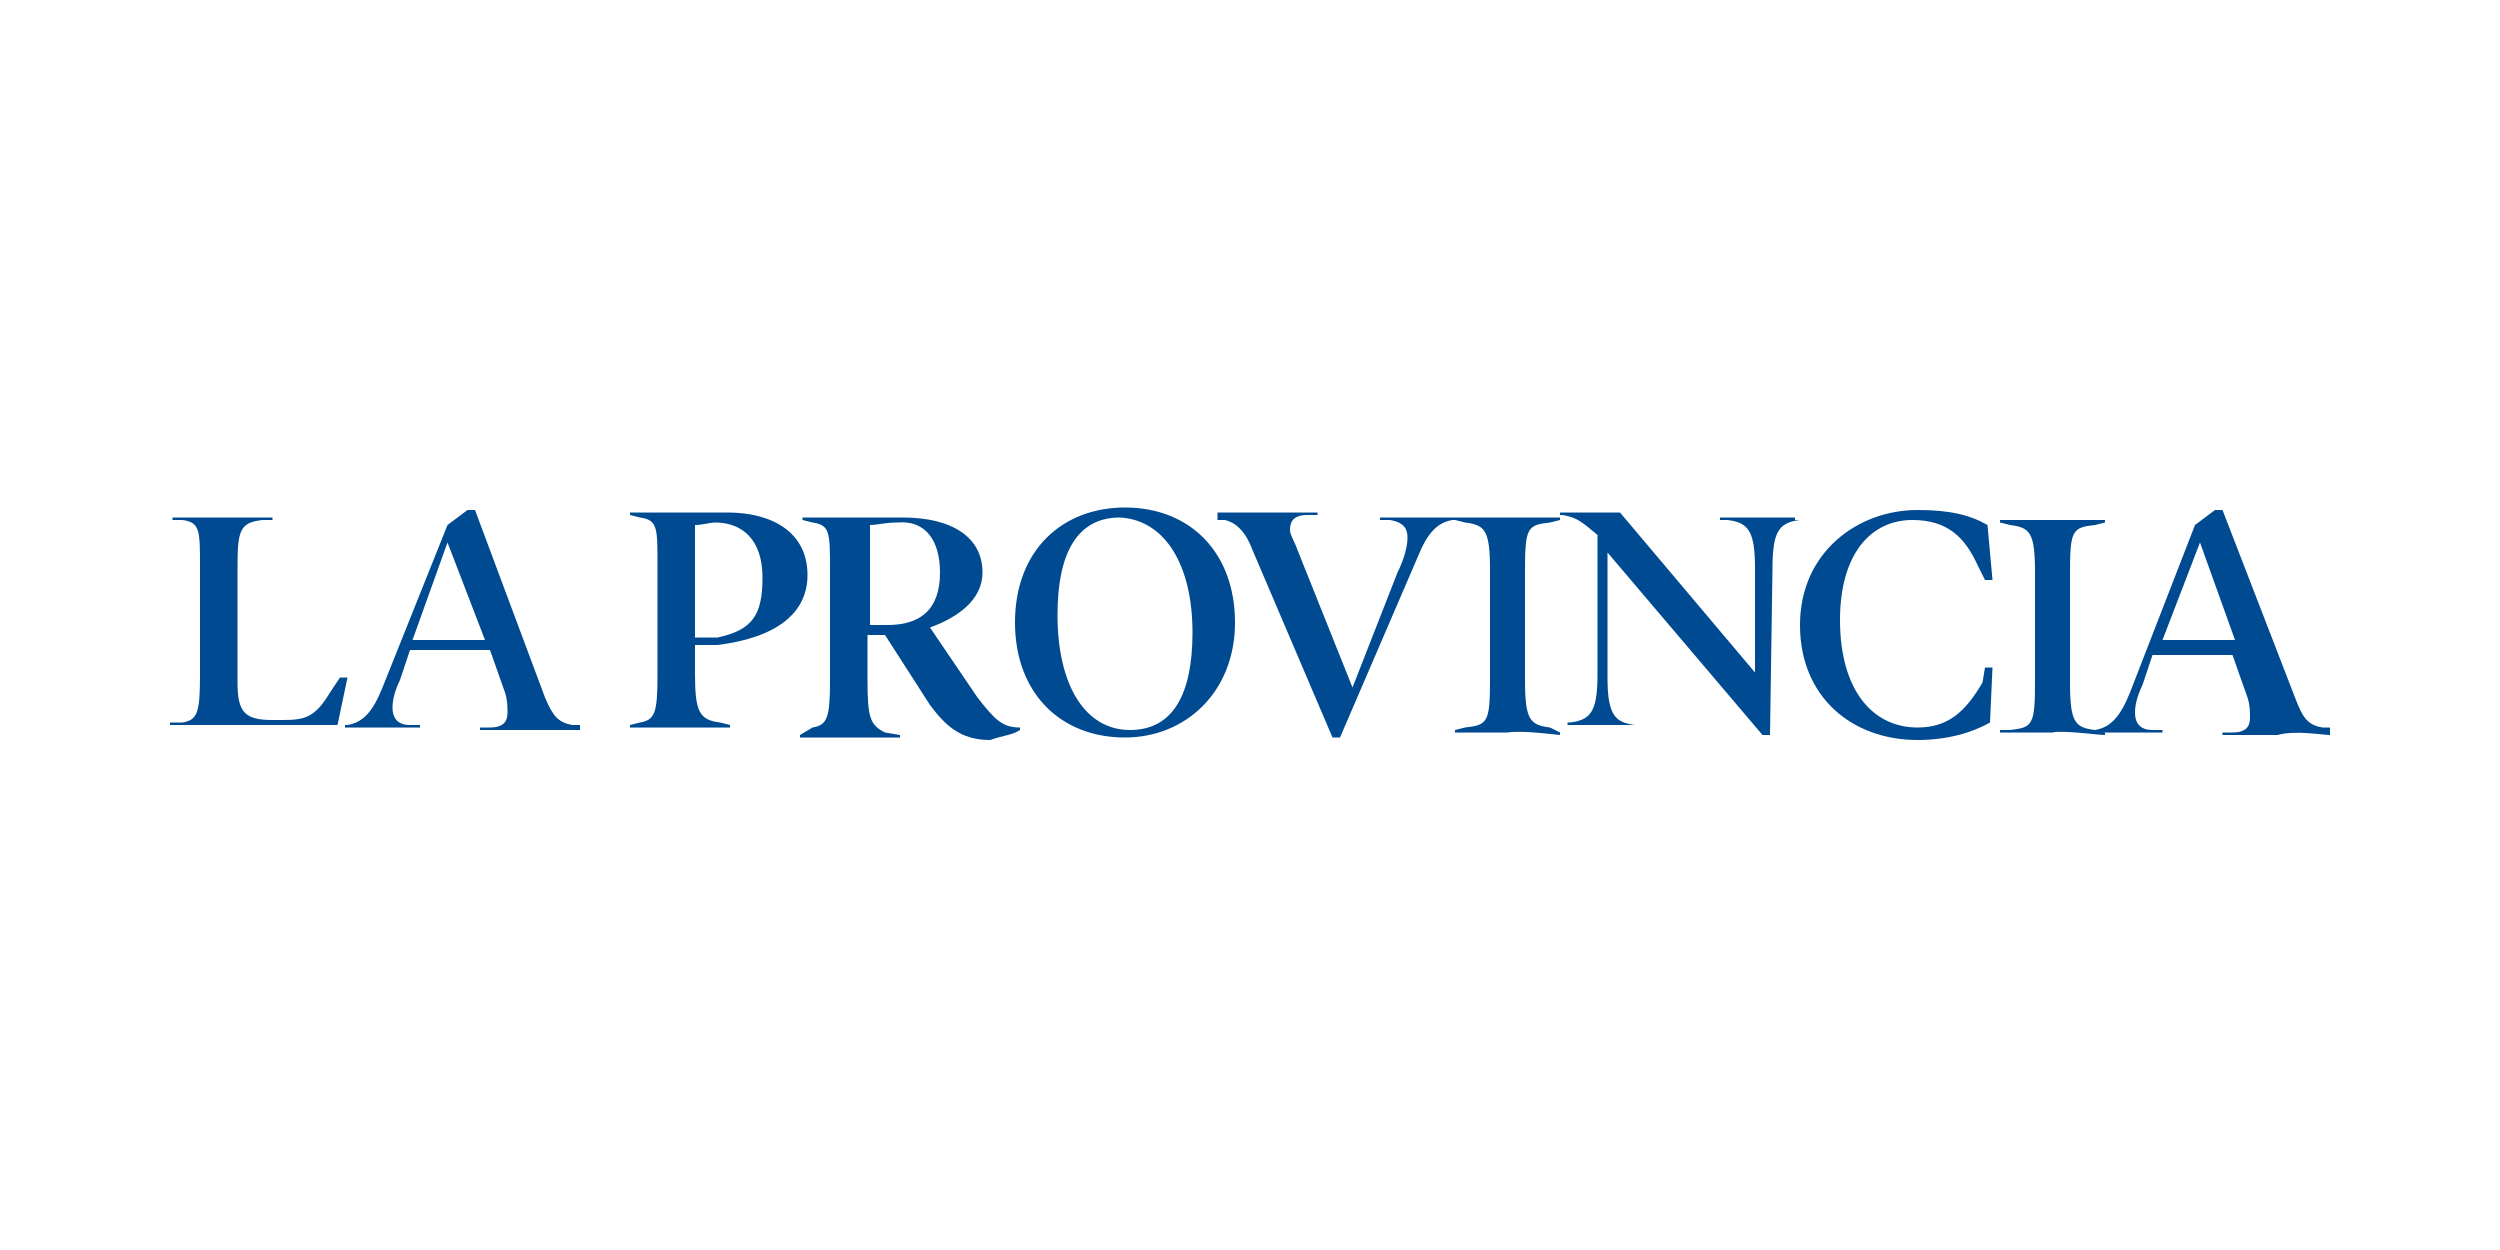 <?xml version="1.0" encoding="utf-8"?>
<!-- Generator: Adobe Illustrator 25.3.1, SVG Export Plug-In . SVG Version: 6.00 Build 0)  -->
<svg version="1.1" id="diseño" xmlns="http://www.w3.org/2000/svg" xmlns:xlink="http://www.w3.org/1999/xlink" x="0px" y="0px"
	 viewBox="0 0 100 50" style="enable-background:new 0 0 100 50;" xml:space="preserve">
<style type="text/css">
	.st0{fill:#004A92;}
	.st1{fill-rule:evenodd;clip-rule:evenodd;fill:#004A92;}
</style>
<g>
	<g>
		<g>
			<path class="st0" d="M32.3,23c0-1.7-1.4-2.5-3.2-2.5c-0.6,0-1.4,0-1.8,0c-0.4,0-1.8,0-2.1,0v0.1l0.4,0.1c0.7,0.1,0.7,0.4,0.7,1.9
				v4.4c0,1.5-0.1,1.8-0.7,1.9l-0.4,0.1v0.1c0.3,0,1.5,0,1.9,0c0.4,0,1.9,0,2.1,0v-0.1l-0.4-0.1c-0.8-0.1-1-0.4-1-1.9V21
				c0.3,0,0.6-0.1,0.8-0.1c1.1,0,1.9,0.7,1.9,2.2s-0.4,2.1-1.8,2.4c-0.3,0-1,0-1,0v0.3c0,0,0.4,0,1,0C31.1,25.5,32.3,24.5,32.3,23"
				/>
			<path class="st1" d="M37.6,22.9c0,1.5-0.8,2.1-2.1,2.1c-0.3,0-0.6,0-0.7,0v-4c0.3,0,0.6-0.1,1.1-0.1C37,20.8,37.6,21.6,37.6,22.9
				 M40.8,29.2v-0.1c-0.7,0-1-0.3-1.7-1.2l-1.9-2.8c1.1-0.4,2.1-1.1,2.1-2.2c0-1.4-1.2-2.2-3.2-2.2c-0.6,0-1.4,0-1.9,0
				c-0.4,0-1.8,0-2.1,0v0.1l0.4,0.1c0.7,0.1,0.7,0.4,0.7,1.9v4.4c0,1.5-0.1,1.8-0.7,1.9L32,29.4v0.1c0.3,0,1.5,0,1.9,0s1.8,0,2.1,0
				v-0.1l-0.6-0.1c-0.6-0.3-0.7-0.6-0.7-2.1v-1.8c0.3,0,0.4,0,0.7,0l1.8,2.8c0.6,0.8,1.2,1.4,2.4,1.4C40.2,29.4,40.5,29.4,40.8,29.2
				z"/>
			<path class="st1" d="M47.7,25.3c0,2.5-0.8,3.9-2.5,3.9c-1.8,0-2.9-1.8-2.9-4.6c0-2.5,0.8-3.9,2.5-3.9
				C46.6,20.8,47.7,22.6,47.7,25.3 M49.4,24.9c0-2.8-1.8-4.6-4.4-4.6c-2.5,0-4.4,1.7-4.4,4.6c0,2.8,1.8,4.6,4.4,4.6
				C47.4,29.5,49.4,27.7,49.4,24.9z"/>
			<path class="st0" d="M58.2,20.8v-0.1c-0.3,0-1.1,0-1.5,0c-0.4,0-1.2,0-1.5,0v0.1h0.4c0.6,0.1,0.7,0.4,0.7,0.7
				c0,0.3-0.1,0.8-0.4,1.4l-1.8,4.6L51.9,22c-0.1-0.3-0.3-0.6-0.3-0.8c0-0.3,0.1-0.6,0.7-0.6h0.4v-0.1c-0.3,0-1.8,0-2.2,0
				c-0.4,0-1.5,0-1.8,0v0.3H49c0.4,0.1,0.8,0.4,1.1,1.2l3.2,7.5h0.3l3.1-7.2c0.4-1,0.8-1.4,1.4-1.5L58.2,20.8"/>
			<path class="st0" d="M62.4,29.4v-0.1L62,29.1c-0.8-0.1-1-0.3-1-1.9v-4.4c0-1.7,0.1-1.8,1-1.9l0.4-0.1v-0.1c-0.3,0-1.7,0-2.1,0
				s-1.9,0-2.1,0v0.1l0.4,0.1c0.8,0.1,1,0.3,1,1.9v4.4c0,1.7-0.1,1.8-1,1.9l-0.4,0.1v0.1c0.3,0,1.7,0,2.1,0
				C60.9,29.2,62.3,29.4,62.4,29.4"/>
			<path class="st0" d="M71.8,20.8v-0.1c-0.3,0-1,0-1.5,0c-0.4,0-1.4,0-1.5,0v0.1h0.3c0.8,0.1,1.1,0.4,1.1,1.9v4.2l-5.4-6.4
				c-0.4,0-0.8,0-1.2,0s-1,0-1.2,0v0.1h0.1c0.6,0.1,0.8,0.3,1.4,0.8V27c0,1.5-0.3,1.8-1.1,1.9h-0.1v0.1c0.3,0,1,0,1.5,0s1.4,0,1.5,0
				V29h-0.3c-0.8-0.1-1.1-0.4-1.1-1.9v-5l6.2,7.3h0.3l0.1-6.7c0-1.5,0.3-1.8,1.1-1.9H71.8"/>
			<path class="st0" d="M79.7,26.7h-0.3l-0.1,0.6c-0.7,1.2-1.4,1.8-2.6,1.8c-1.8,0-3.1-1.5-3.1-4.3c0-2.6,1.2-4,2.9-4
				c1.4,0,2.1,0.7,2.6,1.8l0.3,0.6h0.3L79.5,21c-0.7-0.4-1.5-0.6-2.8-0.6c-2.4,0-4.7,1.7-4.7,4.6s2.1,4.6,4.7,4.6
				c1.2,0,2.2-0.3,2.9-0.7L79.7,26.7"/>
			<path class="st0" d="M84.2,29.4v-0.1l-0.4-0.1c-0.8-0.1-1-0.3-1-1.9v-4.4c0-1.7,0.1-1.8,1-1.9l0.4-0.1v-0.1c-0.3,0-1.7,0-2.1,0
				s-1.9,0-2.1,0v0.1l0.4,0.1c0.8,0.1,1,0.3,1,1.9v4.4c0,1.7-0.1,1.8-1,1.9L80,29.2v0.1c0.3,0,1.7,0,2.1,0
				C82.5,29.2,83.9,29.4,84.2,29.4"/>
			<path class="st1" d="M89.4,25.6h-2.9l1.5-3.9L89.4,25.6 M93.2,29.4v-0.3h-0.3c-0.6-0.1-0.8-0.4-1.1-1.2l-2.9-7.5h-0.3L87.8,21
				l-2.6,6.7c-0.4,1-0.8,1.4-1.4,1.5h-0.3v0.1c0.3,0,1.1,0,1.5,0c0.4,0,1.2,0,1.5,0v-0.1h-0.4c-0.6,0-0.7-0.4-0.7-0.7
				c0-0.3,0.1-0.7,0.3-1.1l0.4-1.2h3.2l0.6,1.7c0.1,0.3,0.1,0.6,0.1,0.8c0,0.3-0.1,0.6-0.7,0.6h-0.4v0.1c0.3,0,1.7,0,2.2,0
				C91.8,29.2,92.9,29.4,93.2,29.4z"/>
			<path class="st0" d="M13.9,27.1h-0.3l-0.4,0.6c-0.6,1-1,1.1-1.9,1.1h-0.4c-1.1,0-1.4-0.3-1.4-1.5v-4.6c0-1.5,0.1-1.8,1-1.9h0.4
				v-0.1c-0.3,0-1.7,0-2.1,0c-0.4,0-1.7,0-1.9,0v0.1h0.4c0.7,0.1,0.7,0.4,0.7,1.9V27c0,1.5-0.1,1.8-0.7,1.9H6.8v0.1
				c0.3,0,1.9,0,2.5,0c0.4,0,1.9,0,2.8,0h1.4L13.9,27.1"/>
			<path class="st1" d="M19.4,25.6h-2.9l1.4-3.9L19.4,25.6 M23.2,29.2V29h-0.3c-0.6-0.1-0.8-0.4-1.1-1.1L19,20.4h-0.3L17.9,21
				l-2.6,6.5c-0.4,1-0.8,1.4-1.4,1.5h-0.1v0.1c0.3,0,1.1,0,1.5,0c0.4,0,1.2,0,1.5,0v-0.1h-0.4c-0.6,0-0.7-0.4-0.7-0.7
				s0.1-0.7,0.3-1.1l0.4-1.2h3.2l0.6,1.7c0.1,0.3,0.1,0.6,0.1,0.8c0,0.3-0.1,0.6-0.7,0.6h-0.4v0.1c0.3,0,1.7,0,2.1,0
				C21.9,29.2,23,29.2,23.2,29.2z"/>
		</g>
	</g>
</g>
</svg>
